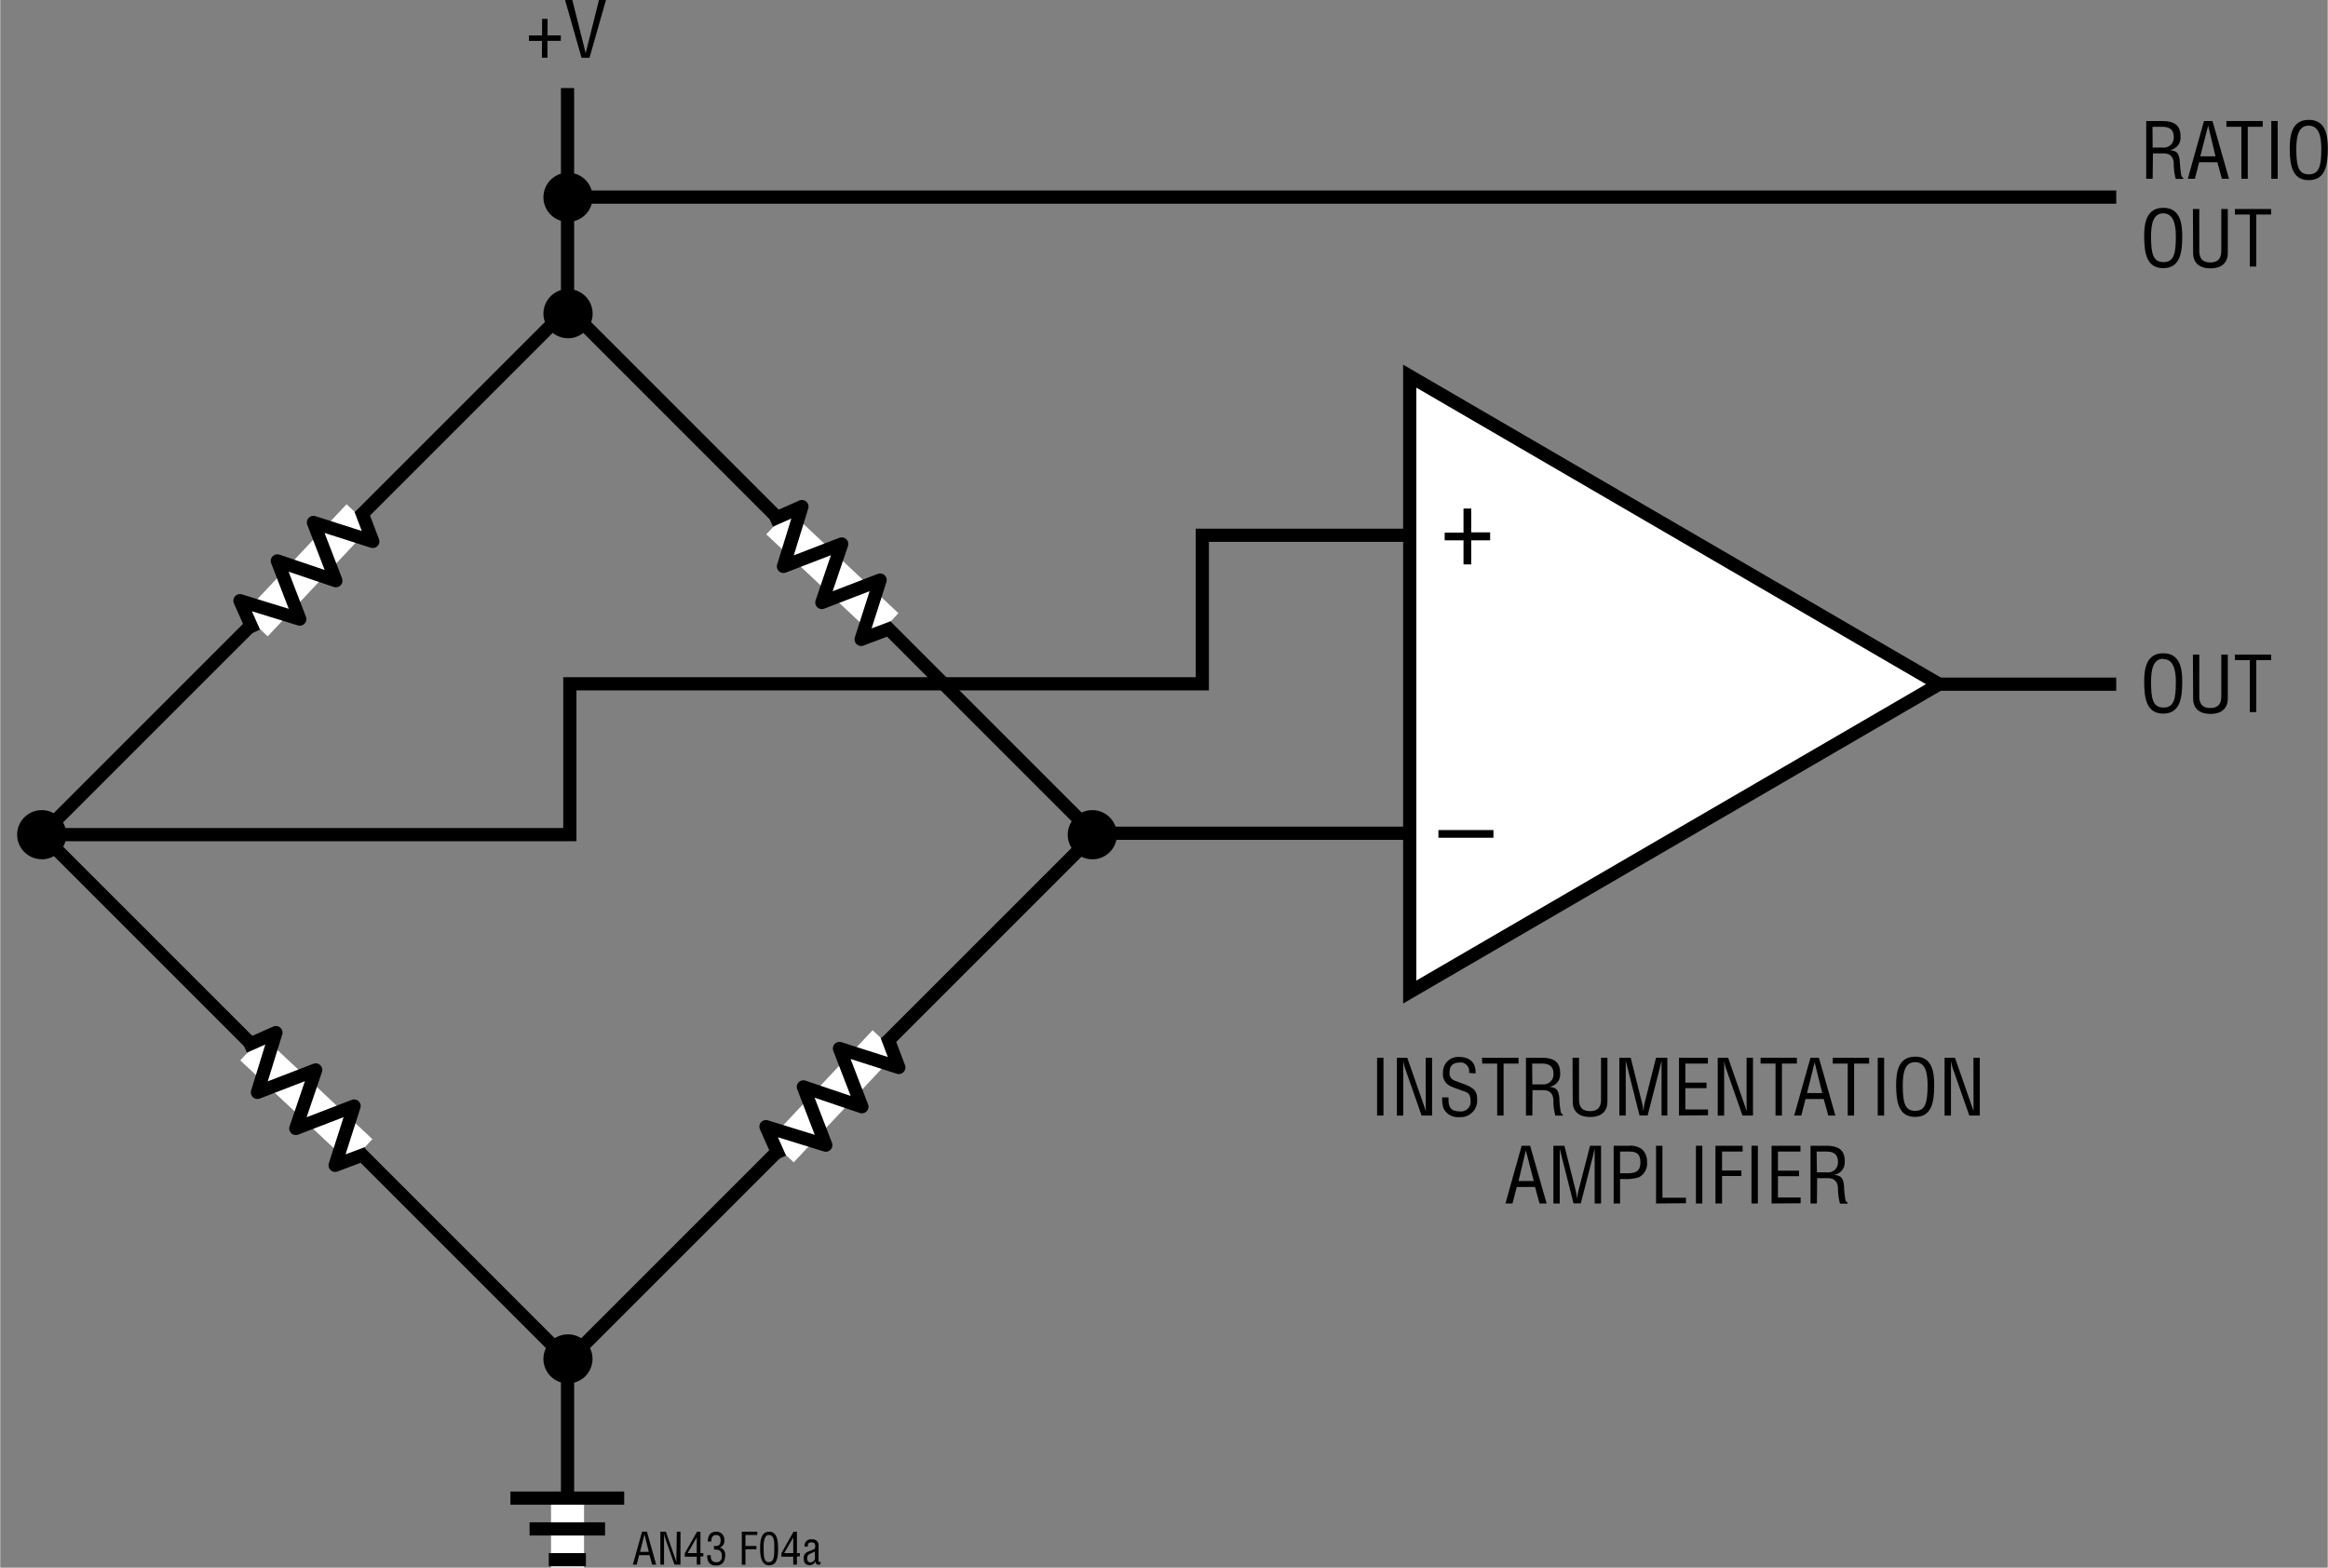 <svg id="b2d559c3-8e6a-40fb-91f5-4d4669f137f6" data-name="e702bfb7-884e-4122-88a2-b5ba20b82021" xmlns="http://www.w3.org/2000/svg" width="5.88in" height="3.96in" viewBox="0 0 423.09 285"><rect x="0" y="0" width="423.09" height="285" fill="#808080" stroke="none"/><title>AN43 F04a</title><rect x="35.57" y="84.07" width="135.3" height="135.3" transform="translate(-77.07 117.42) rotate(-45)" fill="none" stroke="#000" stroke-width="2.4"/><line x1="141.3" y1="94.95" x2="161.21" y2="113.66" fill="none" stroke="#fff" stroke-width="6"/><polyline points="162.27 114.06 156.49 116.24 159.94 105.45 149.35 109.53 152.96 98.89 142.37 102.97 145.73 92.09 139.98 94.65" fill="none" stroke="#000" stroke-linejoin="round" stroke-width="2.4"/><line x1="45.68" y1="190.58" x2="65.59" y2="209.28" fill="none" stroke="#fff" stroke-width="6"/><polyline points="66.65 209.68 60.87 211.85 64.32 201.07 53.73 205.15 57.34 194.51 46.75 198.59 50.11 187.72 44.36 190.27" fill="none" stroke="#000" stroke-linejoin="round" stroke-width="2.4"/><line x1="46.43" y1="113.63" x2="65.14" y2="93.72" fill="none" stroke="#fff" stroke-width="6"/><polyline points="65.53 92.66 67.72 98.43 56.93 94.98 61.01 105.57 50.37 101.97 54.45 112.55 43.57 109.2 46.13 114.95" fill="none" stroke="#000" stroke-linejoin="round" stroke-width="2.4"/><line x1="142.05" y1="209.25" x2="160.76" y2="189.34" fill="none" stroke="#fff" stroke-width="6"/><polyline points="161.16 188.28 163.34 194.06 152.55 190.61 156.63 201.2 145.99 197.59 150.07 208.18 139.19 204.82 141.75 210.57" fill="none" stroke="#000" stroke-linejoin="round" stroke-width="2.4"/><path d="M7.54,156.22a4.47,4.47,0,1,0-4.46-4.48v0a4.46,4.46,0,0,0,4.46,4.46Z" transform="translate(-0.01)"/><path d="M7.54,151.73" transform="translate(-0.01)"/><line y1="151.69" x2="15.28" y2="151.69" fill="none"/><line x1="7.53" y1="159.35" x2="7.53" y2="144.07" fill="none"/><path d="M198.53,156.22a4.47,4.47,0,1,0-4.47-4.47h0a4.46,4.46,0,0,0,4.46,4.46Z" transform="translate(-0.01)"/><path d="M198.53,151.73" transform="translate(-0.01)"/><line x1="190.99" y1="151.69" x2="206.27" y2="151.69" fill="none"/><line x1="198.52" y1="159.35" x2="198.52" y2="144.07" fill="none"/><path d="M103.21,251.5A4.46,4.46,0,1,0,98.75,247,4.46,4.46,0,0,0,103.21,251.5Z" transform="translate(-0.01)"/><path d="M103.21,247" transform="translate(-0.01)"/><line x1="95.67" y1="247.01" x2="110.96" y2="247.01" fill="none"/><line x1="103.21" y1="254.66" x2="103.21" y2="239.38" fill="none"/><path d="M103.21,61.49A4.47,4.47,0,1,0,98.75,57h0A4.48,4.48,0,0,0,103.21,61.49Z" transform="translate(-0.01)"/><path d="M103.21,57" transform="translate(-0.01)"/><line x1="95.67" y1="56.99" x2="110.96" y2="56.99" fill="none"/><line x1="103.21" y1="64.65" x2="103.21" y2="49.37" fill="none"/><path d="M103.21,40.33a4.47,4.47,0,1,0-4.46-4.48v0A4.47,4.47,0,0,0,103.21,40.33Z" transform="translate(-0.01)"/><path d="M103.21,35.87" transform="translate(-0.01)"/><line x1="95.67" y1="35.83" x2="110.96" y2="35.83" fill="none"/><line x1="103.21" y1="43.49" x2="103.21" y2="28.21" fill="none"/><line x1="103.12" y1="277.95" x2="103.12" y2="247.4" fill="none" stroke="#000" stroke-width="2.4"/><line x1="103.12" y1="56.05" x2="103.12" y2="16.01" fill="none" stroke="#000" stroke-width="2.4"/><path d="M98.5,3.43h1v3h2.41v1H99.48V10.5h-1V7.44H96.11v-1H98.5Z" transform="translate(-0.01)"/><path d="M108.84,0h1.28l-3,10.51h-1.44L102.68,0H104l2.43,9.67h0Z" transform="translate(-0.01)"/><path d="M250.29,202.8V192.29h1.16V202.8Z" transform="translate(-0.01)"/><path d="M259.12,192.29h1.17V202.8h-1.91l-2.94-8.4a8.79,8.79,0,0,1-.39-1.59h0v10h-1.16V192.29h1.89l3,8.61a10.79,10.79,0,0,1,.36,1.14h0v-1.17Z" transform="translate(-0.01)"/><path d="M267,195.05a1.6,1.6,0,0,0-1.26-1.88,1.35,1.35,0,0,0-.4,0c-1.7,0-1.88,1.06-1.88,1.87a1.38,1.38,0,0,0,1,1.43l1.66.63c2,.74,2.36,1.44,2.36,2.83a3,3,0,0,1-2.83,3.16h-.44a2.88,2.88,0,0,1-2.87-1.66,5.94,5.94,0,0,1-.22-1.92h1.16c-.06,1.55.24,2.53,2,2.53a1.76,1.76,0,0,0,2-1.5,1.83,1.83,0,0,0,0-.33c0-1.6-.64-1.61-1.71-2-.57-.22-1.5-.52-2.06-.81a2.36,2.36,0,0,1-1.24-2.38,2.74,2.74,0,0,1,2.62-2.87,1.5,1.5,0,0,1,.3,0c1.92,0,3.1,1,3,3Z" transform="translate(-0.01)"/><path d="M269.35,192.29H276v1.06h-2.72v9.45h-1.16v-9.45h-2.72Z" transform="translate(-0.01)"/><path d="M278.51,202.8h-1.16V192.29h2.7c2.2,0,3.59.58,3.52,3a2.25,2.25,0,0,1-2,2.29h0c1.34.13,1.68.56,1.85,2a16.69,16.69,0,0,0,.22,2.33c0,.2.13.66.41.66v.24h-1.35a9.3,9.3,0,0,1-.36-2.67c0-1-.42-1.95-1.8-1.95h-2Zm0-5.67h1.84a1.81,1.81,0,0,0,2-1.61c0-.11,0-.22,0-.33,0-1.8-1.44-1.84-2.23-1.84h-1.64Z" transform="translate(-0.01)"/><path d="M285.82,192.29H287v7.55c0,.83.12,2.16,2,2.16s2-1.33,2-2.16v-7.55h1.16v8c0,1.87-1.25,2.78-3.15,2.78s-3.16-.91-3.16-2.78Z" transform="translate(-0.01)"/><path d="M301,192.29h2.05V202.8H302v-10h0c-.13.62-.23,1-.33,1.42l-2.2,8.57H298l-2.2-8.7c-.1-.36-.18-.71-.31-1.29h0v10h-1.16V192.29h2.06l2.06,8.2a9,9,0,0,1,.22,1.55h0c.07-.53.14-1,.26-1.56Z" transform="translate(-0.01)"/><path d="M305.17,202.8V192.29h5.25v1.06h-4.09v3.47h3.84v1h-3.84v3.88h4.12v1.05Z" transform="translate(-0.01)"/><path d="M317.45,192.29h1.17V202.8h-1.91l-2.94-8.4a7.39,7.39,0,0,1-.39-1.59h0v10h-1.17V192.29h1.89l3,8.61c.12.32.22.65.36,1.14h0v-9.75Z" transform="translate(-0.01)"/><path d="M320,192.29h6.6v1.06h-2.72v9.45h-1.16v-9.45H320Z" transform="translate(-0.01)"/><path d="M329.07,192.29h1.53l3,10.51h-1.29l-.83-3h-3.31l-.77,3h-1.29Zm.76.85h0l-1.39,5.58h2.77Z" transform="translate(-0.01)"/><path d="M333.13,192.29h6.6v1.06H337v9.45h-1.16v-9.45h-2.72Z" transform="translate(-0.01)"/><path d="M341.3,202.8V192.29h1.16V202.8Z" transform="translate(-0.01)"/><path d="M348.13,192.09c3.07,0,3.45,2.82,3.43,5.23,0,2.92-.39,5.73-3.46,5.73s-3.43-2.81-3.46-5.73C344.64,194.91,345,192.09,348.13,192.09Zm-.06,1c-1.79,0-2.24,1.87-2.22,4.21,0,3,.32,4.65,2.25,4.65s2.24-1.61,2.26-4.65c0-2.34-.42-4.21-2.29-4.21Z" transform="translate(-0.01)"/><path d="M358.69,192.29h1.16V202.8h-1.91L355,194.4a8.79,8.79,0,0,1-.39-1.59h0v10h-1.16V192.29h1.89l3,8.61a10.84,10.84,0,0,1,.37,1.14h0v-1.17Z" transform="translate(-0.01)"/><path d="M276.57,208.29h1.54l3,10.5h-1.29l-.82-3h-3.32l-.78,3h-1.28Zm.76.85h0L276,214.71h2.77Z" transform="translate(-0.01)"/><path d="M289,208.29H291v10.5h-1.16v-10h0c-.13.62-.22,1-.32,1.42l-2.2,8.56H286l-2.2-8.69c-.1-.36-.18-.71-.31-1.29h0v10h-1.15v-10.5h2l2.06,8.19a8.15,8.15,0,0,1,.22,1.55h0a14.14,14.14,0,0,1,.27-1.56Z" transform="translate(-0.01)"/><path d="M293.29,218.79v-10.5h2.76a3.51,3.51,0,0,1,2.45.69,3,3,0,0,1,.86,2.24,2.82,2.82,0,0,1-1.49,2.81,7.75,7.75,0,0,1-2.71.31h-.7v4.45Zm1.17-5.49h1.13c1.6,0,2.58-.24,2.56-2.05s-1.08-1.93-2.49-1.9h-1.2Z" transform="translate(-0.01)"/><path d="M301,218.79v-10.5h1.16v9.45h4.28v1Z" transform="translate(-0.01)"/><path d="M308.25,218.79v-10.5h1.16v10.5Z" transform="translate(-0.01)"/><path d="M311.8,218.79v-10.5h4.93v1.06H313v3.44h3.51v1H313v5Z" transform="translate(-0.01)"/><path d="M318.35,218.79v-10.5h1.16v10.5Z" transform="translate(-0.01)"/><path d="M322,218.79v-10.5h5.25v1.06h-4.09v3.47H327v1h-3.84v3.88h4.12v1.05Z" transform="translate(-0.01)"/><path d="M330.24,218.79h-1.16v-10.5h2.69c2.2,0,3.6.58,3.53,3a2.25,2.25,0,0,1-2,2.29h0c1.36.13,1.7.55,1.87,2a16.69,16.69,0,0,0,.22,2.33c0,.2.13.66.41.66v.24h-1.36a10,10,0,0,1-.37-2.67c0-1-.42-1.95-1.79-1.95h-2Zm0-5.66h1.82a1.79,1.79,0,0,0,2-1.94c0-1.8-1.45-1.84-2.23-1.84h-1.64Z" transform="translate(-0.01)"/><path d="M393.21,118.76c3.07,0,3.45,2.83,3.44,5.24,0,2.91-.4,5.73-3.46,5.73s-3.44-2.82-3.46-5.73C389.73,121.59,390.09,118.76,393.21,118.76Zm0,1c-1.8,0-2.24,1.88-2.23,4.22,0,3,.32,4.65,2.26,4.65s2.24-1.61,2.25-4.65c0-2.29-.48-4.17-2.33-4.17Z" transform="translate(-0.01)"/><path d="M398.59,119h1.16v7.55c0,.83.13,2.16,2,2.16s2-1.33,2-2.16V119h1.18v8c0,1.88-1.25,2.79-3.15,2.79s-3.15-.91-3.15-2.79Z" transform="translate(-0.01)"/><path d="M406.22,119h6.59v1H410.1v9.46h-1.17V120h-2.71Z" transform="translate(-0.01)"/><path d="M391.27,32.5H390.1V22h2.71c2.2,0,3.6.57,3.53,3a2.24,2.24,0,0,1-2,2.28h0c1.36.13,1.7.56,1.86,2,.05.78.12,1.56.23,2.34,0,.2.12.66.4.66v.24h-1.36a10.07,10.07,0,0,1-.36-2.68c0-1-.42-1.95-1.79-1.95h-2Zm0-5.68h1.83a1.8,1.8,0,0,0,2-1.58,2,2,0,0,0,0-.35c0-1.8-1.44-1.84-2.23-1.84h-1.63Z" transform="translate(-0.01)"/><path d="M400.6,22h1.55l3,10.5h-1.29l-.82-3h-3.32l-.77,3h-1.29Zm.76.84h0l-1.43,5.58h2.77Z" transform="translate(-0.01)"/><path d="M404.68,22h6.6v1.05h-2.72V32.5H407.4V23.05h-2.72Z" transform="translate(-0.01)"/><path d="M412.84,32.5V22H414V32.5Z" transform="translate(-0.01)"/><path d="M419.67,21.79c3.07,0,3.45,2.82,3.44,5.23,0,2.91-.4,5.73-3.46,5.73s-3.44-2.82-3.46-5.73C416.19,24.61,416.55,21.79,419.67,21.79Zm-.05,1.05c-1.8,0-2.24,1.87-2.23,4.21,0,3,.32,4.65,2.26,4.65s2.28-1.61,2.28-4.65C421.93,24.71,421.47,22.84,419.62,22.84Z" transform="translate(-0.01)"/><path d="M393.21,37.78c3.07,0,3.45,2.83,3.44,5.24,0,2.91-.4,5.73-3.46,5.73s-3.44-2.82-3.46-5.73C389.73,40.61,390.09,37.78,393.21,37.78Zm0,1c-1.8,0-2.24,1.88-2.23,4.22,0,3,.32,4.65,2.26,4.65s2.24-1.61,2.25-4.65c0-2.34-.48-4.22-2.33-4.22Z" transform="translate(-0.01)"/><path d="M398.59,38h1.16v7.55c0,.83.13,2.16,2,2.16s2-1.33,2-2.16V38h1.18v8c0,1.88-1.25,2.79-3.15,2.79s-3.15-.91-3.15-2.79Z" transform="translate(-0.01)"/><path d="M406.22,38h6.59v1H410.1v9.46h-1.17V39h-2.71Z" transform="translate(-0.01)"/><path d="M116.68,278.45h.88l1.69,6h-.74l-.47-1.73h-1.9l-.44,1.73H115Zm.43.48h0l-.8,3.19h1.59Z" transform="translate(-0.01)"/><path d="M123,278.45h.66v6h-1.09l-1.68-4.8a4.55,4.55,0,0,1-.22-.9h0v5.7H120v-6h1l1.71,4.91q.12.33.21.66h0v-.68Z" transform="translate(-0.01)"/><path d="M126.68,278.45h.61v3.9h.53v.6h-.53v1.5h-.67V283h-2.18v-.61Zm-1.71,3.9h1.65v-2.86h0Z" transform="translate(-0.01)"/><path d="M129.72,281.06c.53,0,1.24.08,1.24-1,0-.58-.18-1-.84-1s-.86.56-.86,1.18h-.63c0-1,.42-1.78,1.51-1.78a1.4,1.4,0,0,1,1.49,1.3V280a1.24,1.24,0,0,1-.84,1.34h0a1.27,1.27,0,0,1,1,1.38c0,1.12-.49,1.89-1.69,1.89s-1.6-.8-1.58-1.88h.66c-.06.64.12,1.28,1,1.28a.93.93,0,0,0,1-.87.67.67,0,0,0,0-.2c0-1-.4-1.25-1.41-1.24Z" transform="translate(-0.01)"/><path d="M134.81,284.45v-6h2.81v.6h-2.15v2h2v.6h-2v2.83Z" transform="translate(-0.01)"/><path d="M138.14,281.5c0-1.12.07-3.05,1.63-3.05s1.63,1.9,1.63,3.05c0,1.36-.07,3.07-1.63,3.07S138.14,282.56,138.14,281.5Zm1.63,2.47c1,0,.94-1.43.94-2.58,0-.85.09-2.27-.94-2.34s-1,1.79-1,2.34C138.82,282.54,138.66,284,139.77,284Z" transform="translate(-0.01)"/><path d="M144.22,278.45h.61v3.9h.54v.6h-.54v1.5h-.67V283H142v-.61Zm-1.71,3.9h1.65v-2.86h0Z" transform="translate(-0.01)"/><path d="M149.09,284.45H149c-.54,0-.74,0-.8-.63h0a1.12,1.12,0,0,1-1,.72c-.89,0-1.14-.5-1.14-1.31a1.14,1.14,0,0,1,.64-1.08c.36-.16,1.25-.49,1.33-.56a.79.79,0,0,0,.12-.51c0-.5-.19-.69-.7-.69s-.66.26-.65.78h-.57a1.15,1.15,0,0,1,1.32-1.32,1.07,1.07,0,0,1,1.21.91.76.76,0,0,1,0,.3v2.55c0,.11,0,.27.11.34a.61.61,0,0,0,.27,0Zm-1-2.4c-.31.18-.66.32-1,.48a.8.8,0,0,0-.39.77c0,.44.11.73.63.73a.8.8,0,0,0,.77-.83.17.17,0,0,0,0-.07Z" transform="translate(-0.01)"/><line x1="106" y1="35.83" x2="384.64" y2="35.83" fill="none" stroke="#000" stroke-width="2.4"/><line x1="103.12" y1="272.43" x2="103.12" y2="285" fill="none" stroke="#fff" stroke-width="6"/><line x1="92.74" y1="272.35" x2="113.42" y2="272.35" fill="none" stroke="#000" stroke-width="2.4"/><line x1="96.22" y1="277.95" x2="109.94" y2="277.95" fill="none" stroke="#000" stroke-width="2.4"/><line x1="99.71" y1="283.55" x2="106.46" y2="283.55" fill="none" stroke="#000" stroke-width="2.4"/><line x1="199.23" y1="151.48" x2="272.71" y2="151.48" fill="none" stroke="#000" stroke-width="2.4"/><polyline points="259.5 97.31 218.51 97.31 218.51 124.31 103.54 124.31 103.54 151.73 10.56 151.73" fill="none" stroke="#000" stroke-width="2.4"/><line x1="346.16" y1="124.38" x2="384.64" y2="124.38" fill="none" stroke="#000" stroke-width="2.4"/><line x1="299.2" y1="124.38" x2="357.18" y2="124.38" fill="none"/><polygon points="352.44 124.38 256.21 68.38 256.21 180.35 352.44 124.38" fill="#fff" stroke="#000" stroke-width="2.4"/><line x1="245.71" y1="97.31" x2="282.95" y2="97.31" fill="none"/><line x1="245.71" y1="151.32" x2="282.95" y2="151.32" fill="none"/><path d="M261.44,150.9h10v1.4h-10Z" transform="translate(-0.01)"/><path d="M266,92.45h1.4v4.33h3.44v1.45h-3.44v4.38H266V98.23h-3.42v-1.4H266Z" transform="translate(-0.01)"/></svg>